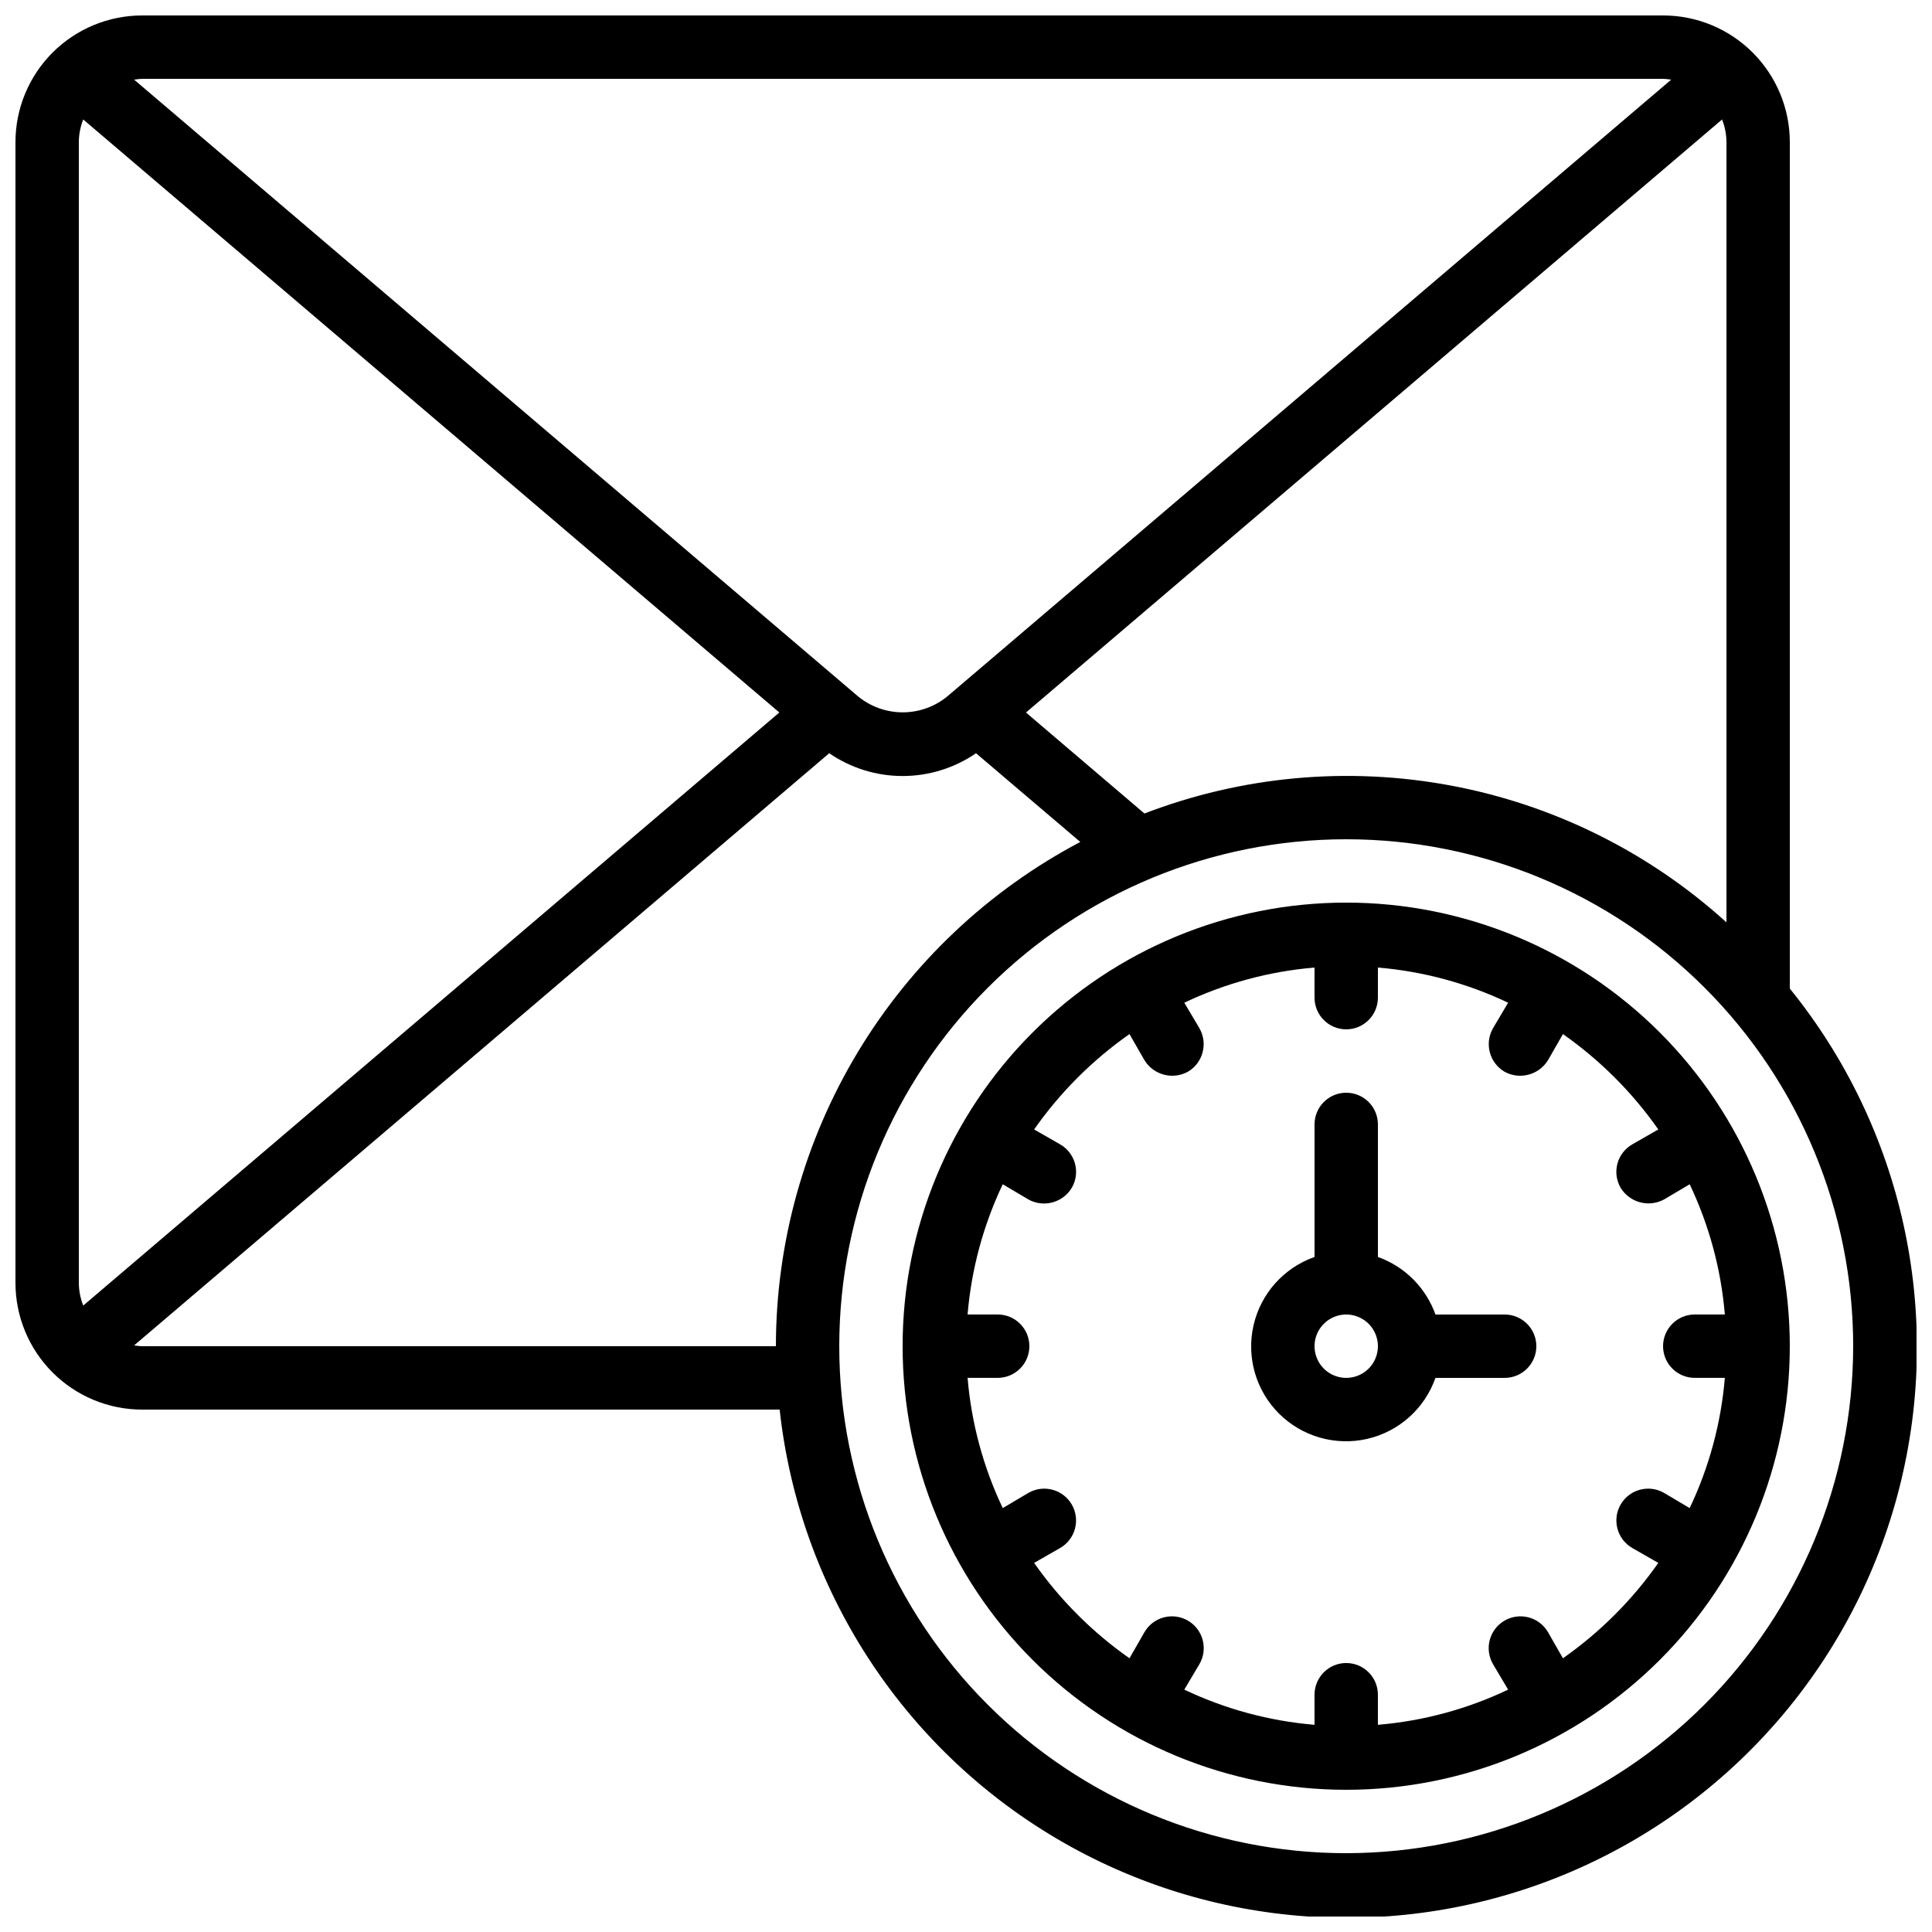 <?xml version="1.0" encoding="UTF-8"?>
<!-- Uploaded to: SVG Repo, www.svgrepo.com, Generator: SVG Repo Mixer Tools -->
<svg width="800px" height="800px" version="1.1" viewBox="144 144 512 512" xmlns="http://www.w3.org/2000/svg">
 <defs>
  <clipPath id="a">
   <path d="m148.09 148.09h503.81v503.81h-503.81z"/>
  </clipPath>
 </defs>
 <g clip-path="url(#a)">
  <path d="m618.32 181.68c0-8.906-3.539-17.449-9.84-23.75-6.297-6.297-14.84-9.836-23.746-9.836h-403.05c-8.906 0-17.449 3.539-23.75 9.836-6.297 6.301-9.836 14.844-9.836 23.75v302.29c0 8.91 3.539 17.453 9.836 23.75 6.301 6.301 14.844 9.84 23.75 9.84h168.93c5.188 47.34 32.387 89.469 73.395 113.68 41.012 24.215 91.035 27.684 134.99 9.363 43.961-18.324 76.715-56.293 88.387-102.46 11.676-46.172 0.902-95.148-29.066-132.16zm-171.04 177.9-31.387-26.754 184.47-157.16c0.762 1.918 1.156 3.957 1.168 6.019v206.75c-20.523-18.609-45.809-31.164-73.043-36.258s-55.344-2.527-81.207 7.41zm137.46-194.69c0.715 0.027 1.43 0.102 2.141 0.219l-191.71 163.34c-3.352 2.797-7.578 4.328-11.945 4.328-4.367 0-8.598-1.531-11.949-4.328l-191.73-163.34c0.711-0.117 1.426-0.191 2.141-0.219zm-418.68 325.1c-0.762-1.918-1.156-3.961-1.168-6.023v-302.29c0.012-2.059 0.406-4.102 1.16-6.019l184.48 157.16zm15.625 10.773c-0.715-0.027-1.43-0.102-2.141-0.219l184.21-156.93c5.723 3.934 12.504 6.039 19.449 6.039 6.945 0 13.727-2.106 19.453-6.039l27.633 23.512c-24.324 12.836-44.691 32.059-58.906 55.605s-21.738 50.527-21.762 78.031zm319.08 134.35c-35.633 0-69.805-14.156-95-39.352-25.195-25.195-39.352-59.367-39.352-94.996 0-35.633 14.156-69.805 39.352-95 25.195-25.195 59.367-39.352 95-39.352 35.629 0 69.801 14.156 94.996 39.352 25.195 25.195 39.352 59.367 39.352 95-0.043 35.617-14.211 69.766-39.395 94.953-25.188 25.184-59.336 39.352-94.953 39.395z"/>
 </g>
 <path d="m542.75 492.36h-18.34c-2.539-7.109-8.137-12.707-15.25-15.25v-35.129c0-4.641-3.758-8.398-8.395-8.398-4.641 0-8.398 3.758-8.398 8.398v35.133-0.004c-8.148 2.867-14.258 9.715-16.172 18.137-1.918 8.422 0.625 17.238 6.734 23.348 6.106 6.106 14.922 8.648 23.348 6.734 8.422-1.918 15.27-8.027 18.133-16.176h18.34c4.637 0 8.395-3.758 8.395-8.395 0-4.641-3.758-8.398-8.395-8.398zm-41.984 16.793c-3.398 0-6.461-2.043-7.758-5.184-1.301-3.137-0.582-6.75 1.82-9.148 2.398-2.402 6.012-3.121 9.148-1.82 3.141 1.297 5.184 4.359 5.184 7.758 0 2.227-0.883 4.363-2.457 5.938s-3.711 2.457-5.938 2.457z"/>
 <path d="m500.76 383.2c-31.18 0-61.078 12.387-83.125 34.434s-34.434 51.945-34.434 83.125c0 31.176 12.387 61.078 34.434 83.121 22.047 22.047 51.945 34.434 83.125 34.434 31.176 0 61.078-12.387 83.121-34.434 22.047-22.043 34.434-51.945 34.434-83.121 0-31.18-12.387-61.078-34.434-83.125-22.043-22.047-51.945-34.434-83.121-34.434zm91.02 160.46-6.801-4.031c-4.035-2.316-9.184-0.926-11.504 3.109-2.316 4.031-0.926 9.184 3.106 11.504l6.887 3.945c-6.891 9.828-15.445 18.383-25.273 25.273l-3.945-6.887c-2.32-4.031-7.473-5.422-11.504-3.106-4.035 2.32-5.426 7.469-3.109 11.504l4.031 6.801c-10.848 5.16-22.539 8.32-34.512 9.32v-7.977c0-4.637-3.758-8.395-8.395-8.395-4.641 0-8.398 3.758-8.398 8.395v7.977c-11.973-1-23.664-4.16-34.512-9.32l4.031-6.801c2.32-4.035 0.93-9.184-3.106-11.504-4.035-2.316-9.188-0.926-11.504 3.106l-3.945 6.887h-0.004c-9.828-6.891-18.379-15.445-25.273-25.273l6.887-3.945c4.035-2.32 5.426-7.473 3.106-11.504-2.316-4.035-7.469-5.426-11.504-3.109l-6.801 4.031c-5.16-10.848-8.316-22.539-9.32-34.512h7.977c4.637 0 8.398-3.758 8.398-8.395 0-4.641-3.762-8.398-8.398-8.398h-7.977c1.004-11.973 4.16-23.664 9.32-34.512l6.801 4.031c4.047 2.234 9.133 0.859 11.504-3.106 1.121-1.938 1.426-4.238 0.84-6.398-0.582-2.16-2.004-4-3.945-5.106l-6.887-3.945v-0.004c6.894-9.828 15.445-18.379 25.273-25.273l3.945 6.887h0.004c2.391 3.938 7.453 5.305 11.504 3.106 4.008-2.336 5.391-7.465 3.106-11.504l-4.031-6.801c10.848-5.16 22.539-8.316 34.512-9.32v7.977c0 4.637 3.758 8.398 8.398 8.398 4.637 0 8.395-3.762 8.395-8.398v-7.977c11.973 1.004 23.664 4.16 34.512 9.32l-4.031 6.801c-2.285 4.039-0.902 9.168 3.109 11.504 4.047 2.199 9.109 0.832 11.504-3.106l3.945-6.887c9.828 6.894 18.383 15.445 25.273 25.273l-6.887 3.945v0.004c-1.941 1.105-3.363 2.945-3.945 5.106s-0.281 4.461 0.84 6.398c2.398 3.93 7.453 5.293 11.504 3.106l6.801-4.031c5.16 10.848 8.32 22.539 9.32 34.512h-7.977c-4.637 0-8.395 3.758-8.395 8.398 0 4.637 3.758 8.395 8.395 8.395h7.977c-1 11.973-4.16 23.664-9.32 34.512z"/>
</svg>